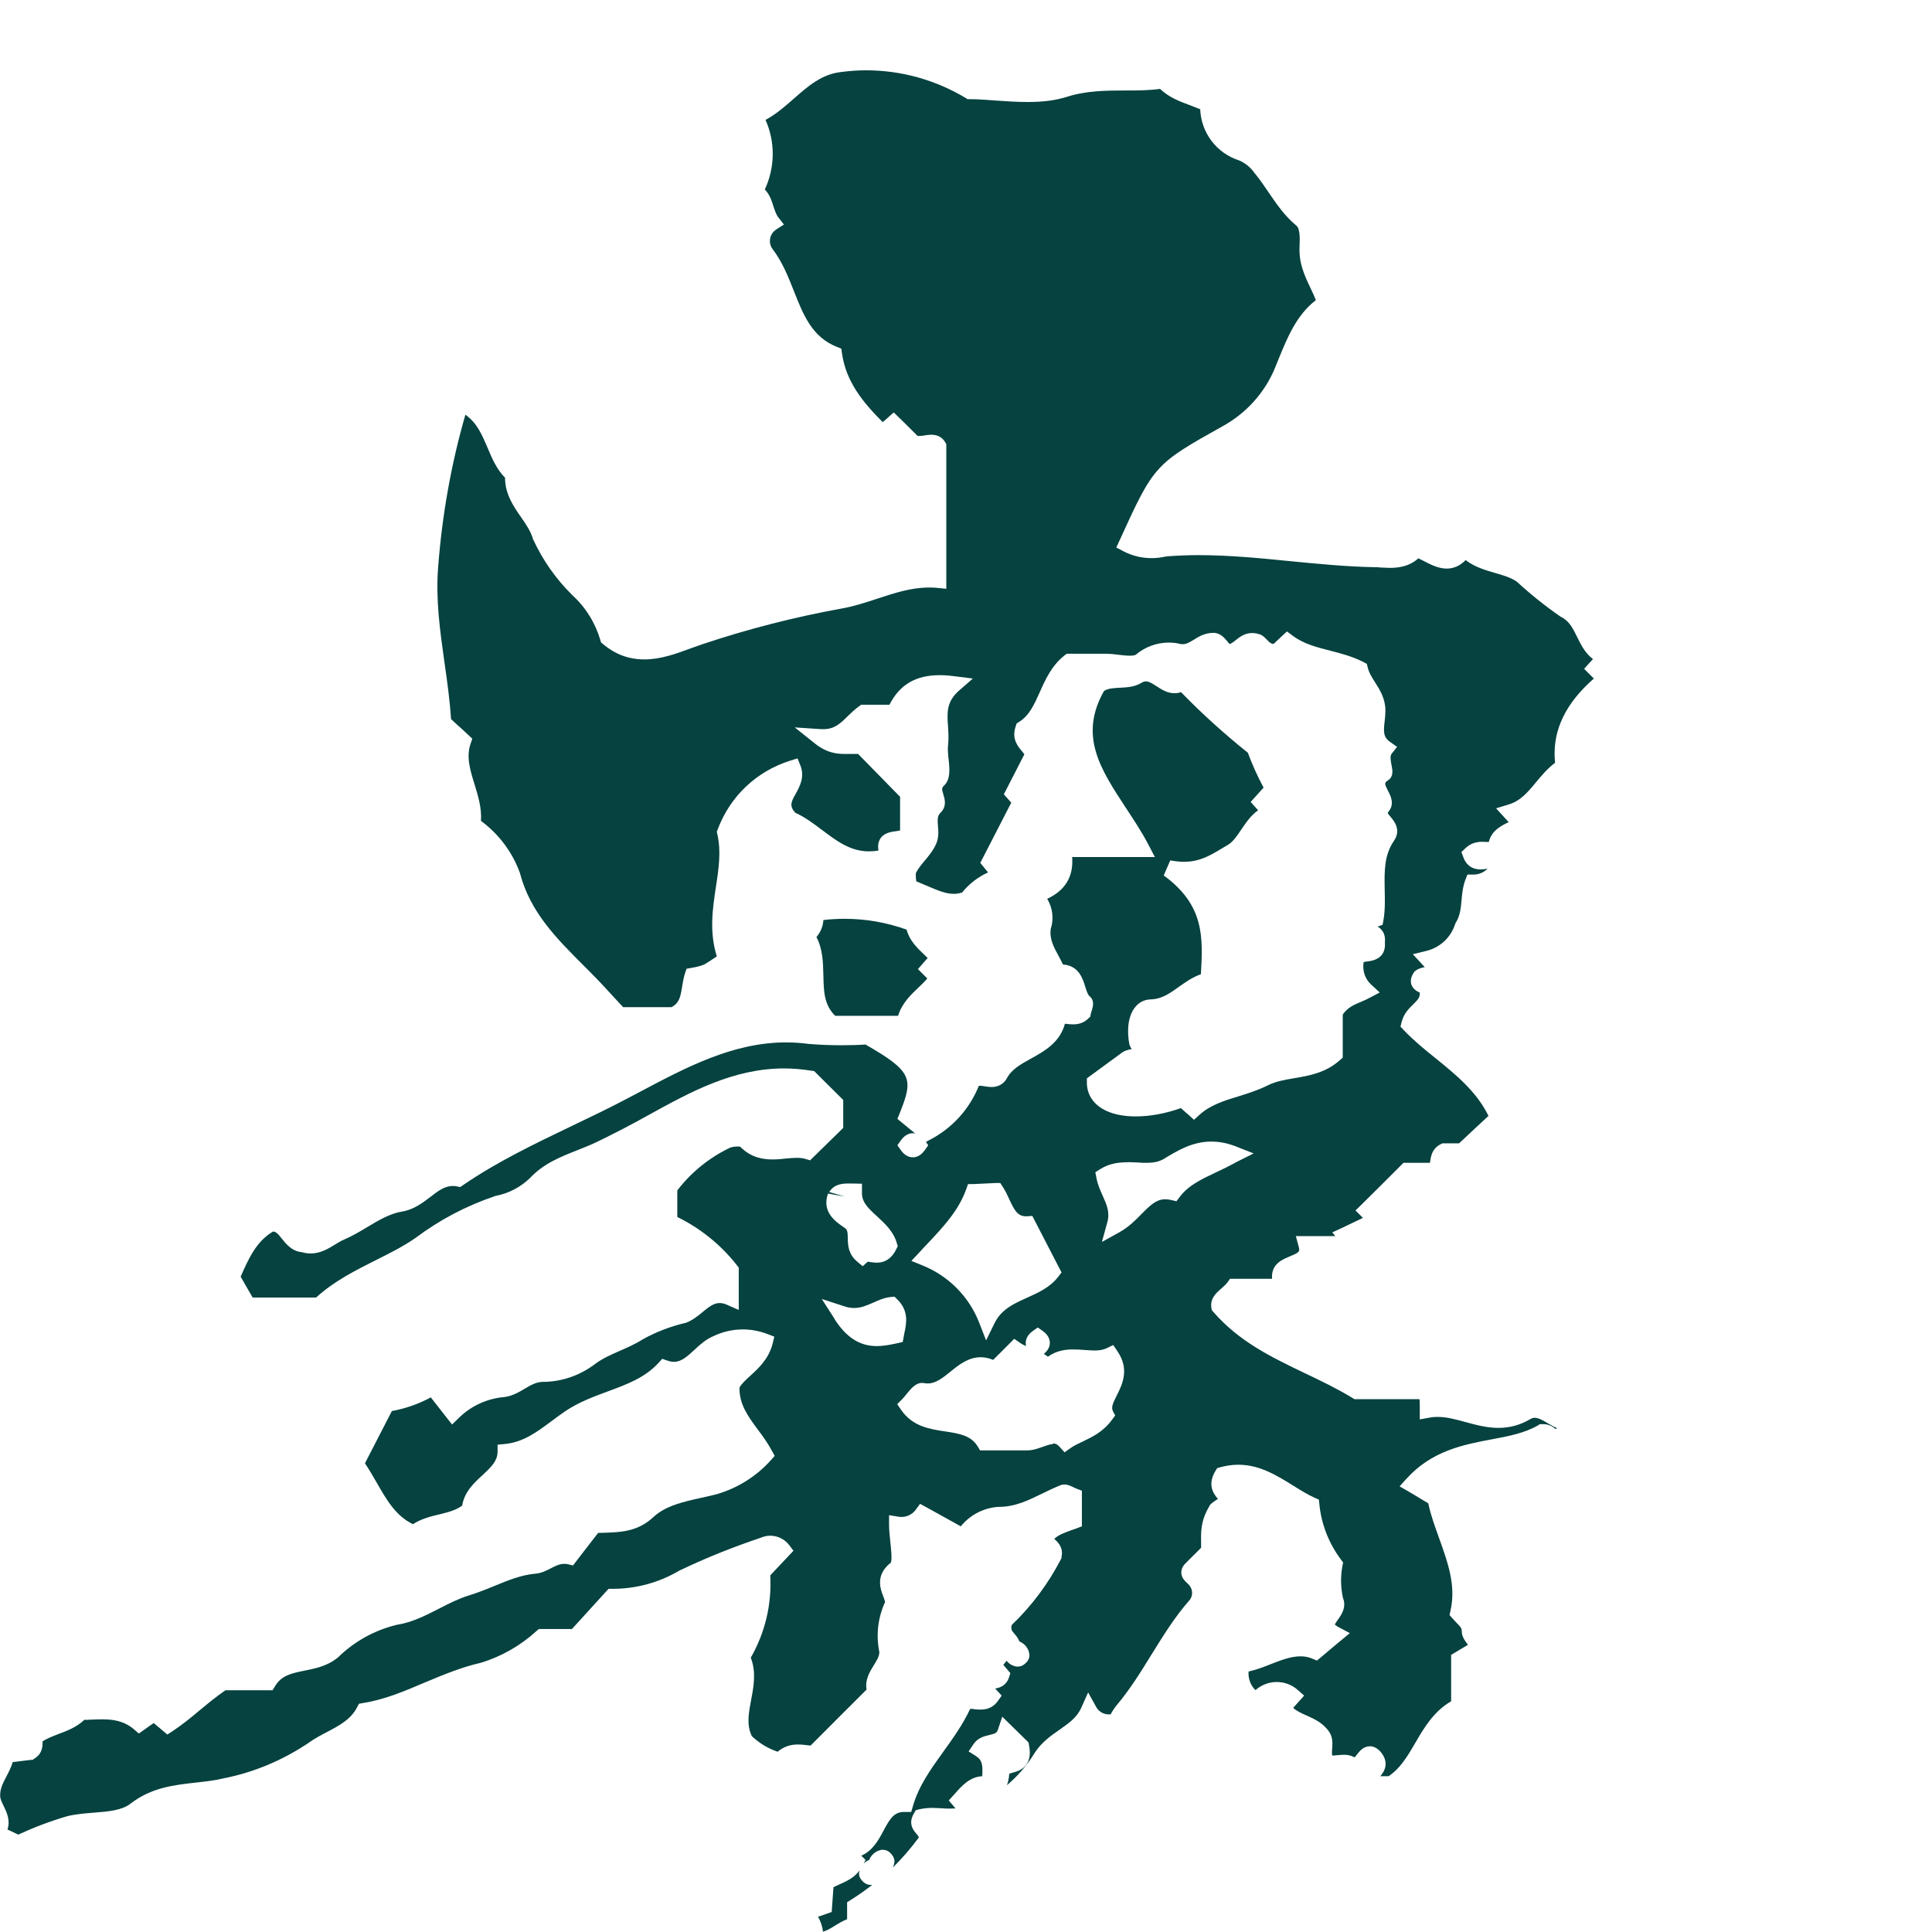 <?xml version="1.0" encoding="UTF-8"?>
<svg id="_レイヤー_2" data-name="レイヤー 2" xmlns="http://www.w3.org/2000/svg" viewBox="0 0 109.11 109.11">
  <defs>
    <style>
      .cls-1 {
        fill: none;
      }

      .cls-1, .cls-2 {
        stroke-width: 0px;
      }

      .cls-2 {
        fill: #054240;
      }
      @media (prefers-color-scheme: dark) {
        .dark {
          fill: #fff;
        }
      }
    </style>
  </defs>
  <g id="_レイヤー_1-2" data-name="レイヤー 1">
    <g>
      <rect class="cls-1" width="109.11" height="109.11"/>
      <path class="cls-2 dark" d="M46.48,109.11c-.03-.3-.13-.6-.28-.86l.77-.27.1-1.4c.1-.05.21-.1.32-.15.38-.17.84-.37,1.15-.79,0,.03-.01.07-.02.1-.02.11,0,.27.13.43.08.1.26.28.5.28h.11c-.38.29-.78.58-1.2.84l-.22.14v.96c-.26.1-.49.24-.7.37-.24.15-.45.28-.67.33ZM50.45,105.41s.02-.06.03-.09c.01-.05.02-.1.03-.15.02-.14-.03-.29-.15-.44-.1-.12-.26-.26-.48-.26h-.12c-.21.05-.4.16-.54.34-.06.07-.1.15-.13.23-.12.04-.22.11-.31.2l.1-.2s-.24-.24-.24-.24c.65-.28.98-.89,1.26-1.42.36-.67.59-1.05,1.16-1.05h.4s.1-.34.1-.34c.33-1.14,1-2.07,1.72-3.07.54-.75,1.1-1.53,1.51-2.41,0,0,.01,0,.02,0,.07,0,.15,0,.22.02.1.01.22.02.35.02.42,0,.74-.16.97-.48l.22-.31-.37-.4c.27-.04.63-.17.78-.62l.08-.25s-.32-.38-.4-.47c.04-.05.08-.09.12-.14.03-.03.05-.06.07-.09.11.15.27.26.46.31.03,0,.07.02.1.02h.03s.06,0,.06,0c.28,0,.47-.24.53-.31.11-.16.12-.3.1-.4-.04-.33-.27-.59-.56-.71-.07-.19-.19-.33-.28-.43-.15-.18-.22-.26-.15-.5,1.13-1.08,2.06-2.33,2.78-3.72l.03-.06v-.07c.12-.54-.23-.85-.41-1.01,0,0,0,0,0,0,.21-.21.52-.33.96-.49.1-.03.19-.07.29-.1l.31-.12v-2.01l-.31-.12c-.06-.02-.12-.05-.17-.08-.15-.07-.31-.15-.5-.15-.08,0-.16.01-.23.04-.36.14-.7.31-1.03.47-.78.38-1.53.75-2.44.75h-.02c-.84.05-1.61.45-2.14,1.1-.71-.39-1.32-.73-1.93-1.07l-.37-.2-.25.34c-.18.25-.48.4-.79.4-.05,0-.11,0-.16-.01l-.55-.09v.56c0,.29.04.62.07.94.04.38.11,1,.03,1.18-.89.7-.59,1.48-.43,1.9.04.11.11.29.1.34v.02s-.02.02-.02.02c-.39.88-.49,1.83-.3,2.77,0,.25-.15.48-.32.76-.22.35-.5.81-.4,1.36-1.02,1.02-2.03,2.02-3.16,3.16-.06,0-.13-.01-.2-.02-.16-.02-.33-.04-.52-.04-.45,0-.83.14-1.14.41-.54-.18-1.04-.48-1.46-.88-.31-.64-.18-1.29-.04-2.05.14-.74.3-1.56-.02-2.38.81-1.42,1.19-3.01,1.1-4.65l1.31-1.39-.24-.32c-.25-.33-.65-.53-1.07-.53-.19,0-.37.04-.55.12-1.55.52-3.08,1.13-4.56,1.84h-.02s-.02.02-.02.02c-1.14.67-2.43,1.02-3.75,1.02h-.23s-.14.15-.14.15c-.64.7-1.31,1.44-1.93,2.12h-1.87l-.14.12c-.9.82-1.98,1.44-3.15,1.79-1.1.25-2.14.69-3.15,1.11-1.17.5-2.28.97-3.49,1.16l-.23.04-.11.21c-.35.68-1,1.02-1.68,1.38-.35.18-.71.37-1.04.61-1.47.99-3.1,1.68-4.85,2.02-.49.12-.99.17-1.51.23-1.25.14-2.54.28-3.72,1.2-.48.37-1.25.44-2.05.5-.5.04-1.02.08-1.51.2-.96.28-1.88.63-2.77,1.04,0,0-.44-.21-.61-.29.18-.51-.05-.99-.22-1.34-.1-.2-.19-.39-.19-.55-.02-.39.15-.72.35-1.1.13-.25.27-.52.36-.82h.04c.33-.04.66-.08.98-.12h.1s.08-.06.08-.06c.49-.28.49-.74.48-.98.26-.18.57-.29.9-.42.48-.18,1.02-.38,1.46-.8.11,0,.22,0,.32-.01.24-.01.46-.02.68-.02.59,0,1.22.07,1.8.56l.28.24.3-.21c.18-.13.36-.26.54-.38.13.11.77.65.77.65l.29-.19c.55-.36,1.07-.79,1.56-1.2.46-.38.93-.77,1.43-1.11h2.66l.14-.23c.37-.62.94-.73,1.67-.88.59-.12,1.27-.25,1.85-.72h.02s.02-.03.02-.03c.92-.9,2.07-1.54,3.33-1.84.85-.13,1.63-.53,2.39-.92.56-.29,1.1-.56,1.65-.73.49-.15.97-.34,1.43-.53.8-.33,1.55-.64,2.38-.71.32-.03.59-.17.84-.3.25-.13.49-.25.75-.25.07,0,.14,0,.21.02l.29.07s1.19-1.55,1.42-1.84h.09c1.19-.03,2.13-.05,3.05-.91.68-.63,1.72-.86,2.73-1.08.28-.06.58-.13.85-.2,1.18-.35,2.22-1.01,3.03-1.91l.22-.25-.16-.29c-.23-.43-.51-.82-.79-1.19-.56-.76-1.05-1.42-1.04-2.37.12-.23.36-.44.62-.68.46-.42,1.03-.94,1.25-1.8l.1-.4-.39-.15c-.45-.17-.91-.26-1.39-.26-.57,0-1.15.13-1.66.38-.43.18-.76.48-1.08.78-.39.36-.73.67-1.14.67-.12,0-.24-.02-.38-.07l-.29-.1-.21.23c-.77.84-1.8,1.22-2.89,1.62-.79.29-1.61.6-2.35,1.09-.27.18-.53.38-.79.57-.83.62-1.61,1.2-2.64,1.3l-.42.04v.42c-.02.51-.34.82-.85,1.3-.48.44-1.02.93-1.15,1.72-.36.27-.82.38-1.31.5-.5.12-1.01.25-1.47.55-.98-.48-1.48-1.36-2.06-2.37-.2-.35-.41-.71-.65-1.07l1.52-2.95c.77-.14,1.51-.4,2.2-.77l.18.23c.24.31.47.6.69.88l.33.42.38-.37c.69-.68,1.6-1.1,2.57-1.18.45-.06.8-.26,1.13-.46.36-.21.67-.4,1.08-.4h.07s.02,0,.02,0c1.05-.03,2.04-.4,2.87-1.04.4-.29.85-.49,1.33-.7.43-.19.88-.38,1.3-.65.75-.42,1.56-.73,2.39-.93h.03c.39-.14.69-.38.99-.63.33-.27.61-.5.95-.5.13,0,.27.03.42.1l.66.29v-2.39l-.1-.13c-.9-1.15-2.06-2.09-3.37-2.73v-1.5c.77-1.01,1.78-1.83,2.93-2.39.09-.05.27-.09.46-.09.08,0,.13,0,.16.01.64.65,1.35.72,1.83.72.26,0,.5-.02.74-.05.22-.02.43-.04.63-.04s.35.02.48.06l.27.08,1.87-1.83v-1.58l-.14-.14c-.41-.41-.82-.81-1.19-1.18l-.31-.31-.15-.02c-.51-.08-1.03-.13-1.54-.13-2.88,0-5.3,1.33-7.64,2.62-.5.28-1.02.56-1.54.83l-.06.03c-.55.28-1.07.55-1.62.8-.25.11-.51.21-.78.32-.96.38-1.95.76-2.73,1.6-.53.51-1.2.86-1.93,1h-.03s-.03.02-.03.02c-1.6.54-3.1,1.33-4.46,2.35-.69.48-1.45.86-2.25,1.26-1.15.58-2.34,1.17-3.37,2.11h-3.58c-.22-.37-.44-.76-.68-1.18.45-1.02.88-1.99,1.83-2.55.17.01.28.13.5.41.24.3.57.71,1.14.76.16.05.32.07.48.07.56,0,1-.27,1.39-.51.17-.1.32-.2.47-.26.47-.2.91-.46,1.34-.72.67-.4,1.29-.77,1.98-.88.65-.11,1.15-.49,1.58-.82.43-.33.8-.62,1.26-.62.08,0,.16,0,.24.02l.19.04.16-.11c1.92-1.32,4.08-2.35,6.16-3.35.98-.47,1.99-.95,2.96-1.46.3-.16.6-.32.91-.48,2.57-1.36,5.22-2.77,8.21-2.77.44,0,.88.03,1.31.09h.03c.6.05,1.21.07,1.81.07.44,0,.89-.01,1.34-.04,2.66,1.53,2.71,1.93,1.93,3.88l-.13.32,1,.82s-.09-.01-.13-.01c-.18,0-.44.07-.68.41l-.19.27.19.27c.24.34.5.41.68.41s.44-.07.68-.41l.19-.27-.13-.19.26-.14c1.24-.65,2.21-1.73,2.73-3.03.01,0,.03,0,.07,0,.07,0,.16.01.26.03.12.02.25.04.38.04.5,0,.76-.28.88-.51.27-.5.8-.79,1.36-1.1.76-.42,1.62-.9,1.91-1.96.05,0,.1,0,.14.01.1.01.21.02.33.02.35,0,.63-.11.85-.33l.11-.1.03-.15c0-.05.03-.11.05-.17.07-.23.18-.59-.11-.83-.11-.09-.18-.32-.25-.54-.14-.45-.36-1.2-1.26-1.26-.07-.15-.15-.3-.23-.45-.29-.53-.54-.99-.46-1.56.19-.58.1-1.2-.2-1.7,1.03-.48,1.49-1.26,1.41-2.36h4.67l-.36-.69c-.38-.73-.84-1.42-1.28-2.09-1.43-2.18-2.67-4.06-1.23-6.6.24-.15.54-.16.9-.18.39-.02.82-.04,1.2-.27.1-.06.18-.09.26-.09.18,0,.38.13.6.27.29.19.61.4,1.02.4.13,0,.25-.02.37-.06,1.18,1.22,2.45,2.36,3.77,3.42.25.67.55,1.34.89,1.97-.12.14-.73.81-.73.81l.42.47c-.42.3-.69.71-.95,1.09-.24.36-.47.7-.78.88-.11.07-.23.13-.34.2-.63.38-1.23.74-2.12.74-.24,0-.5-.03-.77-.08l-.37.85c2.3,1.68,2.22,3.49,2.1,5.58-.48.17-.86.44-1.24.71-.52.37-.96.69-1.59.71-.37.01-.68.17-.9.46-.43.55-.44,1.43-.31,2.07v.03s.02.03.02.03c.03.09.07.16.11.22-.22.03-.45.1-.66.28-.61.45-1.22.89-1.68,1.23l-.19.14v.24c0,.62.31,1.14.88,1.48.47.28,1.12.43,1.87.43.81,0,1.69-.16,2.56-.47.03.03.06.06.09.08.11.1.22.2.33.29l.32.29.32-.29c.61-.55,1.39-.79,2.21-1.04.55-.17,1.11-.35,1.65-.62.44-.22.95-.31,1.49-.4.83-.14,1.77-.3,2.57-1.02l.16-.14v-2.43c.27-.4.62-.55,1.03-.72.15-.07.31-.13.47-.22l.59-.31-.49-.45c-.35-.32-.5-.8-.42-1.27.05-.01.13-.02.19-.03.27-.03,1.09-.13,1.01-1.08.03-.28-.03-.51-.17-.68-.07-.09-.15-.16-.24-.21l.28-.1.05-.27c.1-.57.08-1.16.07-1.72-.02-1-.04-1.94.52-2.75.43-.63.01-1.12-.19-1.36-.06-.07-.15-.18-.16-.22,0,0,.01-.03.06-.09.34-.42.1-.89-.05-1.17-.21-.42-.2-.44.02-.59.31-.21.24-.57.19-.83-.04-.2-.11-.53,0-.66l.31-.39-.41-.29c-.38-.27-.36-.59-.29-1.18.02-.19.04-.38.04-.58,0-.67-.31-1.16-.58-1.59-.18-.28-.35-.55-.42-.85l-.05-.2-.19-.1c-.6-.31-1.24-.48-1.87-.64-.78-.2-1.52-.39-2.13-.85l-.32-.24-.29.27c-.1.09-.46.43-.46.43-.01,0-.02,0-.04,0-.1,0-.19-.07-.34-.23-.09-.09-.17-.18-.29-.25l-.05-.03-.05-.02c-.15-.05-.3-.08-.44-.08-.43,0-.72.23-.93.4-.15.12-.24.19-.35.22-.04-.04-.09-.09-.12-.14-.16-.19-.37-.45-.73-.49h-.03s-.03,0-.03,0c-.49,0-.85.22-1.13.4-.25.15-.41.24-.6.24-.03,0-.06,0-.09,0-.23-.06-.46-.09-.7-.09-.68,0-1.34.24-1.86.68,0,0-.07.06-.33.06-.19,0-.4-.02-.63-.05-.24-.03-.5-.06-.74-.06h-2.21l-.13.1c-.72.57-1.08,1.37-1.39,2.07-.32.71-.6,1.33-1.17,1.68l-.14.09-.05.16c-.24.7.11,1.11.34,1.39.06.07.11.13.15.19-.14.28-.3.57-.45.88-.18.35-.37.71-.56,1.09l-.15.29s.39.43.42.47c-.37.72-.74,1.43-1.1,2.14l-.65,1.26s.36.44.44.54c-.57.26-1.08.65-1.47,1.14-.15.04-.3.07-.46.07-.48,0-.95-.21-1.49-.44-.21-.09-.42-.18-.64-.27,0-.01,0-.02,0-.03-.02-.16-.04-.39,0-.47.12-.22.29-.44.48-.66.24-.29.49-.59.65-.96.15-.35.13-.69.1-.99-.03-.38-.04-.59.16-.78.35-.35.22-.77.14-1.03-.09-.29-.09-.35.04-.48.38-.36.32-.94.26-1.5-.03-.28-.06-.56-.03-.77.04-.36.02-.71,0-1.05-.06-.79-.1-1.41.61-2.04l.79-.69-1.04-.13c-.3-.04-.57-.06-.83-.06-1.35,0-2.26.53-2.84,1.67h-1.6l-.12.09c-.23.16-.43.36-.62.54-.42.42-.76.75-1.39.75-.04,0-.08,0-.12,0l-1.5-.1,1.18.94c.62.49,1.18.56,1.65.56.1,0,.21,0,.31,0,.09,0,.17,0,.26,0,.06,0,.12,0,.18,0,.56.57,2.37,2.42,2.37,2.42v1.9c-.07.02-.17.03-.23.04-.3.04-.72.1-.92.48-.1.2-.11.41-.07.61-.19.04-.37.05-.55.05-1.04,0-1.82-.59-2.64-1.21-.48-.36-.97-.73-1.51-.97-.35-.39-.23-.62.03-1.08.22-.4.52-.94.26-1.59l-.16-.4-.42.13c-1.9.6-3.39,2.01-4.09,3.88l-.05.13.03.14c.22.96.08,1.94-.08,2.97-.19,1.26-.38,2.55.05,3.93-.23.16-.47.32-.71.46-.23.09-.47.15-.72.19l-.28.05-.09.27c-.08.25-.12.5-.16.74-.09.58-.16.93-.6,1.16h-2.73c-.13-.14-.26-.28-.4-.43-.46-.51-.99-1.08-1.54-1.63l-.28-.28c-1.55-1.55-3.02-3.02-3.6-5.2v-.02s-.01-.02-.01-.02c-.42-1.17-1.2-2.21-2.2-2.94.05-.75-.17-1.43-.37-2.09-.24-.78-.47-1.51-.22-2.26l.1-.29-.22-.21c-.25-.23-.48-.45-.71-.65l-.27-.25c-.07-1.08-.22-2.15-.37-3.19-.26-1.84-.5-3.57-.36-5.37.22-2.92.73-5.82,1.54-8.63.66.46.94,1.14,1.25,1.86.25.6.51,1.21.99,1.7,0,.91.47,1.61.9,2.22.28.4.54.79.67,1.21v.03s.02.03.02.03c.54,1.16,1.27,2.21,2.18,3.11.77.7,1.32,1.58,1.61,2.56l.04.14.11.09c.7.59,1.47.87,2.34.87.92,0,1.79-.32,2.63-.63.22-.08.44-.16.65-.23,2.57-.86,5.23-1.54,7.89-2.02.68-.12,1.34-.34,1.98-.55.98-.32,1.9-.63,2.93-.63.15,0,.3,0,.45.02l.52.05v-8.16l-.06-.11c-.11-.19-.33-.43-.78-.43-.14,0-.27.02-.39.04-.11.02-.21.03-.3.03-.05,0-.08,0-.1-.01l-.08-.08c-.3-.3-.61-.61-.94-.93l-.32-.31s-.52.47-.62.55c-1.11-1.11-2.07-2.27-2.3-3.88l-.04-.27-.25-.1c-1.41-.56-1.9-1.82-2.43-3.16-.32-.81-.65-1.64-1.19-2.35-.26-.34-.2-.82.14-1.08.02-.01.04-.03.05-.04l.44-.28-.32-.41c-.12-.15-.19-.38-.27-.61-.1-.31-.21-.68-.49-.96.58-1.24.6-2.68.04-3.93.6-.32,1.11-.77,1.6-1.2.82-.72,1.59-1.4,2.72-1.51.46-.06.91-.09,1.36-.09,1.98,0,3.92.54,5.62,1.56l.11.07h.13c.47,0,.98.04,1.51.08.57.04,1.16.08,1.75.08.87,0,1.58-.09,2.21-.29,1.1-.35,2.21-.36,3.29-.36.65,0,1.32,0,1.98-.09.51.48,1.09.7,1.66.91.21.08.41.16.61.24.05,1.32.92,2.48,2.2,2.89.35.15.65.4.87.71v.02s.03.02.03.02c.27.33.51.68.76,1.05.45.66.91,1.34,1.58,1.89.22.18.18.88.17,1.11v.07c-.05.91.28,1.63.61,2.32.11.23.22.46.31.7-1.1.85-1.61,2.12-2.11,3.34-.06.16-.13.31-.19.47-.58,1.42-1.65,2.6-3,3.33-3.79,2.12-3.85,2.18-5.78,6.42l-.19.41.4.21c.49.26,1.04.39,1.6.39.28,0,.57-.04.84-.1.57-.04,1.16-.07,1.79-.07,1.73,0,3.49.17,5.18.34,1.55.15,3.15.31,4.74.34.12,0,.25,0,.38.02.17,0,.34.02.51.02.49,0,1.1-.07,1.62-.54.1.05.2.1.3.15.41.21.83.43,1.3.43.4,0,.76-.16,1.07-.48.52.4,1.12.57,1.67.73.45.13.87.25,1.21.48.76.7,1.58,1.36,2.43,1.95l.03.02.03.02c.48.23.69.66.93,1.15.21.43.45.91.89,1.24-.07.08-.13.15-.2.22l-.3.33s.52.52.55.55c-1.09.97-2.42,2.49-2.19,4.76-.42.31-.75.71-1.07,1.09-.45.55-.88,1.06-1.54,1.26l-.72.22.51.56c.07.08.13.14.2.22-.42.2-.98.49-1.12,1.12-.03,0-.05,0-.08,0-.09,0-.19-.01-.29-.01-.25,0-.62.04-.96.37l-.22.21.11.29c.11.32.38.69.98.69.14,0,.27-.02.39-.04,0,0,0,0,0,0-.2.2-.48.33-.78.33h-.36s-.12.31-.12.31c-.14.38-.18.76-.21,1.13-.04.45-.08.87-.31,1.25l-.03.05-.02.05c-.24.76-.85,1.33-1.62,1.52l-.77.19s.62.68.67.73c-.16.03-.34.07-.5.19l-.07.05-.05.07c-.19.28-.18.51-.14.65.08.27.31.4.48.48.02.27-.11.4-.37.66-.24.23-.54.53-.66,1.01l-.06.25.17.18c.55.58,1.19,1.11,1.82,1.61,1.13.92,2.3,1.86,2.98,3.25-.48.45-1.05.97-1.66,1.55h-.94l-.1.05c-.48.24-.55.67-.59.95,0,.03-.01.07-.02.1h-1.49l-.14.14c-.88.88-1.55,1.55-2.23,2.22l-.34.33.42.42c-.39.19-.79.38-1.19.57l-.54.25.17.21h-2.23l.16.59c.07.27.07.32-.49.55-.36.15-.8.33-.96.79-.05.15-.07.31-.05.48h-2.38l-.14.2c-.1.13-.23.25-.36.36-.27.23-.63.55-.55,1.07l.02.14.09.1c1.46,1.68,3.27,2.55,5.19,3.47.88.42,1.8.86,2.67,1.39l.11.07h3.67c.01.05.02.15.02.37,0,.07,0,.14,0,.21v.56s.56-.1.56-.1c.14-.03.29-.04.45-.04.51,0,1.02.14,1.57.29.59.16,1.2.33,1.86.33.64,0,1.23-.16,1.79-.49.09-.05.17-.08.26-.08.22,0,.48.15.76.32.15.09.31.18.49.26-.02.02-.04.04-.06.06-.15-.13-.37-.28-.7-.28-.03,0-.07,0-.1,0h-.1s-.09.06-.09.06c-.75.44-1.67.62-2.65.8-1.58.3-3.36.64-4.79,2.22l-.39.43.5.29c.25.15.47.27.67.4.15.09.29.17.45.27.14.68.39,1.35.62,1.99.49,1.37.96,2.67.63,4.09l-.05.23.16.18c.08.09.16.17.23.25.24.24.3.32.3.48,0,.3.17.53.35.77-.27.16-.95.57-.95.57v2.62c-.98.57-1.52,1.48-2.03,2.36-.43.74-.85,1.44-1.5,1.87h-.47c.23-.26.55-.78-.02-1.42l-.02-.02c-.17-.16-.35-.25-.55-.25-.37,0-.58.28-.74.48-.03.04-.08.11-.12.15-.17-.1-.37-.15-.61-.15-.15,0-.3.02-.44.03-.07,0-.14.02-.2.02-.03-.05-.04-.14-.02-.38.02-.28.05-.62-.15-.94-.34-.52-.85-.75-1.3-.95-.29-.13-.56-.25-.75-.43.09-.1.62-.69.62-.69l-.35-.31c-.33-.3-.76-.46-1.2-.46s-.88.17-1.2.46c-.28-.27-.42-.66-.39-1.05.44-.1.86-.26,1.26-.42.59-.23,1.14-.44,1.67-.44.24,0,.45.04.67.13l.26.11.22-.18c.38-.33.65-.54.89-.75l.75-.62-.62-.33c-.14-.07-.2-.13-.23-.16.03-.06.11-.17.16-.25.2-.27.52-.72.3-1.25-.13-.6-.14-1.2-.03-1.8l.04-.2-.12-.16c-.68-.91-1.11-1.99-1.22-3.12l-.03-.27-.25-.11c-.42-.19-.81-.44-1.23-.7-.92-.57-1.88-1.16-3.07-1.16-.33,0-.67.05-1.01.14l-.18.05-.1.16c-.42.7-.2,1.2.14,1.58-.29.19-.45.3-.5.44-.48.81-.46,1.45-.45,1.97,0,.13,0,.24,0,.35-.13.13-.26.26-.39.39-.17.17-.35.34-.52.52-.18.19-.21.37-.21.5.01.3.23.49.36.61.28.24.33.63.13.91-.86.97-1.53,2.07-2.19,3.13-.59.96-1.2,1.94-1.93,2.81-.14.17-.26.35-.36.54-.03,0-.07,0-.11,0-.29,0-.56-.16-.7-.41l-.46-.83-.39.87c-.25.56-.71.87-1.23,1.24-.48.33-1.02.71-1.41,1.32-.42.69-.95,1.3-1.56,1.81.08-.18.1-.37.12-.48,0-.05.01-.13.02-.17.04-.01.13-.04.19-.06.35-.09,1.17-.32.92-1.57l-.03-.14-1.48-1.45-.24.72c-.07.2-.14.23-.48.31-.28.07-.66.15-.91.53l-.27.4.41.26c.38.24.39.54.36,1.14-.7.04-1.14.53-1.53.97l-.36.4.27.32s.07.08.11.13c-.1,0-.2.01-.32.01-.16,0-.31,0-.47-.02-.17,0-.34-.02-.5-.02-.29,0-.53.03-.76.08l-.19.05-.1.17c-.36.59-.03.97.13,1.16.08.09.12.14.14.21-.45.61-.95,1.19-1.49,1.72ZM59.47,81.52c.1,0,.22.02.37.19l.28.31.34-.24c.2-.14.43-.25.69-.37.54-.26,1.16-.55,1.66-1.24l.17-.23-.13-.25c-.1-.2-.01-.43.22-.88.31-.62.74-1.48.03-2.51l-.23-.34-.37.18c-.19.09-.4.13-.69.13-.18,0-.37-.02-.57-.03-.21-.02-.43-.03-.65-.03-.38,0-.91.05-1.41.41-.08-.06-.15-.11-.23-.16.28-.22.34-.46.34-.62,0-.18-.07-.44-.41-.68l-.27-.19-.27.19c-.34.24-.41.5-.41.68,0,.05,0,.12.02.18-.13-.05-.24-.11-.35-.19l-.32-.22s-.98.98-1.19,1.19c-.24-.1-.48-.15-.71-.15-.69,0-1.23.43-1.71.82-.42.34-.82.66-1.26.66-.07,0-.14,0-.21-.02h-.05s-.07-.01-.07-.01c-.37,0-.62.31-.89.64-.08.1-.17.21-.24.28l-.28.28.22.32c.64.94,1.62,1.09,2.49,1.22.78.12,1.45.22,1.83.84l.14.23h2.67c.32,0,.61-.11.87-.2.21-.07.4-.15.56-.15ZM47.12,74.48c.67,1.05,1.43,1.54,2.39,1.54.4,0,.79-.08,1.16-.16l.31-.07.06-.31c.01-.07.03-.15.04-.22.11-.51.26-1.22-.4-1.87l-.16-.16-.22.02c-.37.04-.68.18-.99.32-.35.15-.68.3-1.07.3-.19,0-.37-.03-.57-.1l-1.26-.41.72,1.12ZM56.23,66.81c-.52.03-.89.04-1.24.06h-.32s-.11.31-.11.31c-.44,1.21-1.27,2.09-2.22,3.1-.13.14-.27.28-.4.43l-.47.5.64.26c1.46.59,2.62,1.76,3.19,3.23l.39,1,.47-.96c.39-.8,1.09-1.11,1.82-1.44.64-.29,1.31-.58,1.79-1.2l.18-.24-.14-.27c-.4-.77-.8-1.55-1.37-2.65l-.14-.27-.3.02s-.04,0-.06,0c-.45,0-.64-.3-.95-.98-.11-.23-.21-.46-.35-.67l-.15-.23h-.27ZM46.76,67.41c-.36,1.03.42,1.57.85,1.87l.1.07c.14.1.16.2.17.56,0,.38.02.91.52,1.33l.32.27.28-.25c.07,0,.12,0,.18.02.1.01.21.03.33.03.49,0,.87-.26,1.11-.77l.08-.16-.05-.17c-.19-.67-.68-1.11-1.11-1.51-.54-.49-.88-.82-.86-1.37v-.48s-.52-.01-.52-.01c-.09,0-.17,0-.25,0-.27,0-.78,0-1.08.48l.87.25-.92-.16ZM63.68,65.64c-.43,0-1,.04-1.55.39l-.27.17.06.32c.07.37.21.69.35,1,.23.51.43.95.26,1.53l-.3,1.09.99-.55c.52-.29.91-.68,1.25-1.03.51-.52.85-.83,1.33-.83.11,0,.22.01.34.04l.3.07.19-.25c.49-.65,1.2-.98,2.02-1.37.39-.18.8-.38,1.21-.61l.94-.47-.99-.39c-.48-.19-.94-.28-1.4-.28-1.06,0-1.89.5-2.62.94l-.05.03c-.26.16-.56.23-.99.23-.17,0-.34,0-.5-.02-.19,0-.37-.02-.56-.02ZM47.18,57.38c-.65-.63-.66-1.41-.68-2.31-.02-.72-.03-1.46-.39-2.15.23-.27.37-.6.39-.96.41-.05.82-.07,1.22-.07,1.19,0,2.36.21,3.48.61.16.61.59,1.03.98,1.4.07.07.14.14.21.2-.09.1-.17.2-.26.3l-.29.33s.46.46.53.53c-.15.18-.33.35-.51.52-.44.42-.93.89-1.14,1.59h-3.55Z"/>
    </g>
  </g>
</svg>